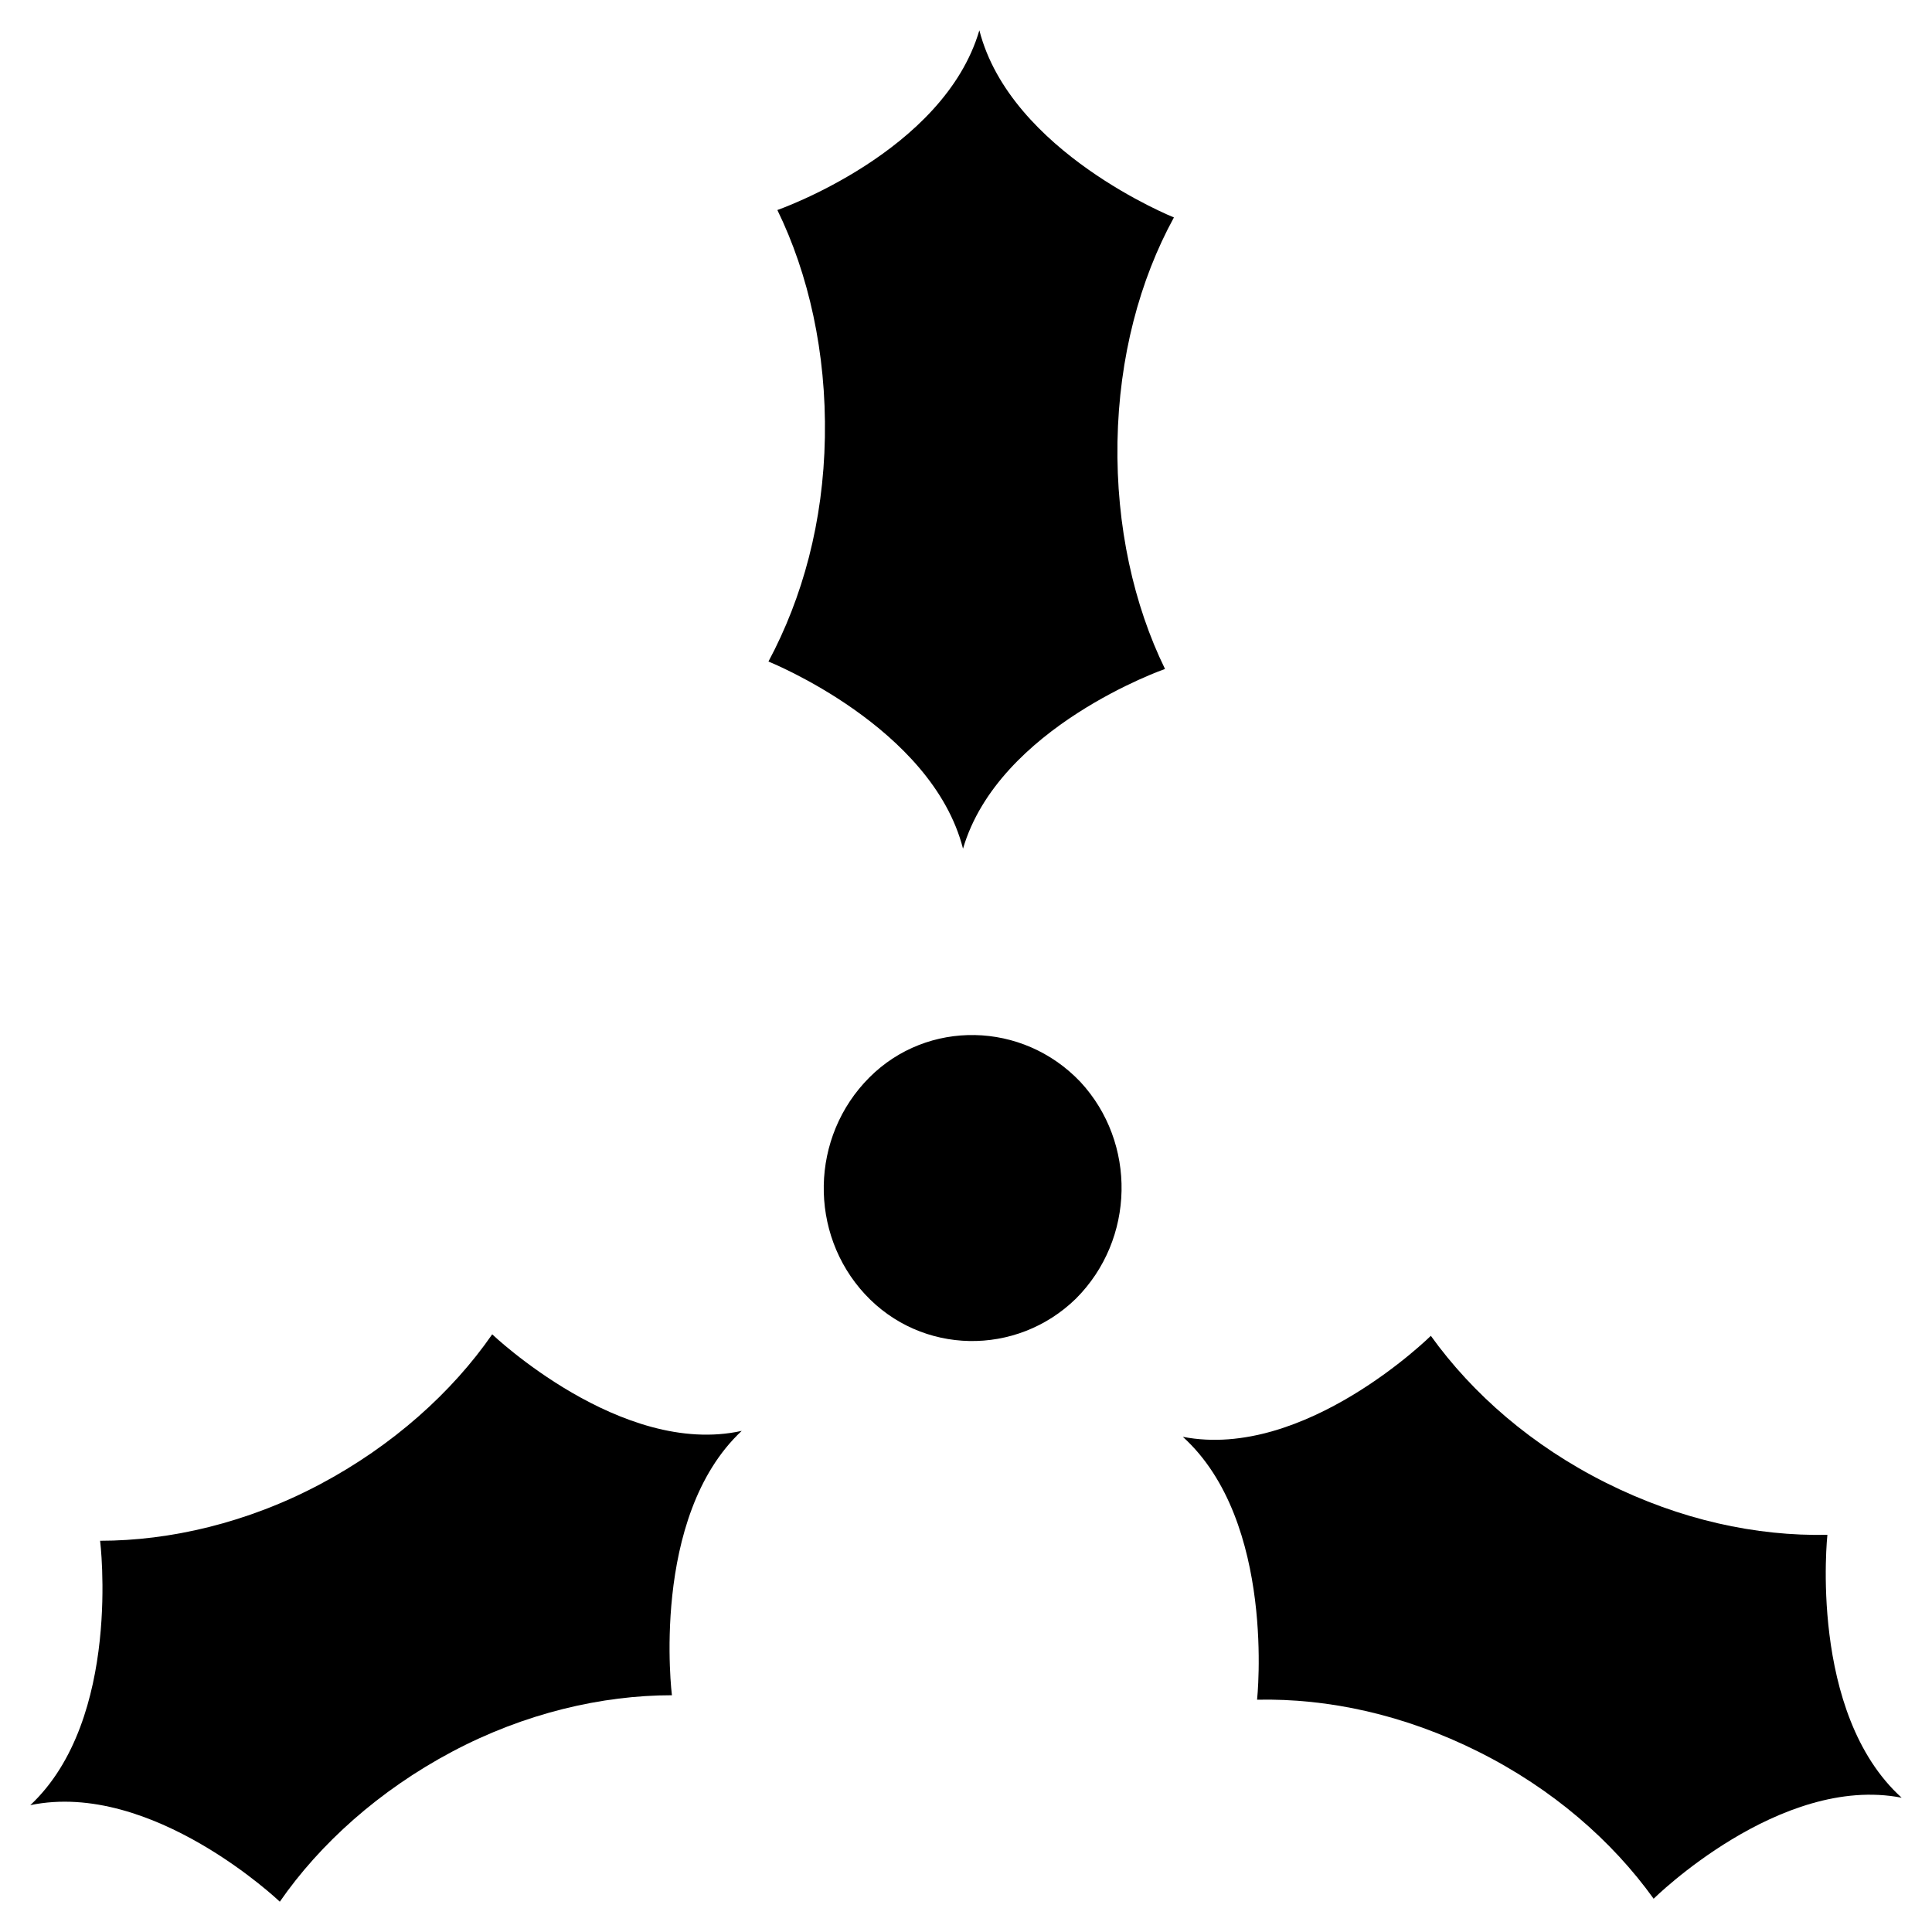 <?xml version="1.0" encoding="UTF-8"?>
<!-- Uploaded to: ICON Repo, www.svgrepo.com, Generator: ICON Repo Mixer Tools -->
<svg fill="#000000" width="800px" height="800px" version="1.1" viewBox="144 144 512 512" xmlns="http://www.w3.org/2000/svg">
 <g>
  <path d="m350.01 199.66c8.266 16.926 12.988 37.785 12.594 60.223-0.395 22.434-5.902 42.508-14.957 59.43 0 0 43.297 17.32 51.562 49.594 9.445-32.273 53.531-47.625 53.531-47.625-8.266-16.926-12.988-37.785-12.594-60.223 0.395-22.434 5.902-42.902 14.957-59.434 0 0-43.297-17.32-51.562-49.594-9.449 32.277-53.531 47.629-53.531 47.629z"/>
  <path d="m274.44 497.61c-10.629 15.352-26.371 29.52-45.656 39.754-19.285 10.234-39.754 14.957-58.254 14.957 0 0 5.902 47.23-18.5 70.062 32.273-6.691 66.125 25.586 66.125 25.586 10.629-15.352 26.371-29.52 45.656-39.754s39.754-14.957 58.254-14.957c0 0-5.902-47.23 18.5-70.062-31.883 7.082-66.125-25.586-66.125-25.586z"/>
  <path d="m582.23 647.18c-11.02-15.352-26.766-29.125-46.445-38.965-19.68-9.84-39.754-14.168-58.648-13.777 0 0 5.117-47.23-19.68-69.668 32.273 6.297 65.73-26.766 65.73-26.766 11.02 15.352 26.766 29.125 46.445 38.965 19.68 9.84 39.754 14.168 58.648 13.777 0 0-5.117 47.23 19.68 69.668-32.273-6.297-65.73 26.766-65.73 26.766z"/>
  <path d="m430.3 430.7c14.957 16.137 14.562 41.723-1.18 57.465-15.742 15.352-40.934 14.957-55.891-1.18s-14.562-41.723 1.18-57.465c15.352-15.352 40.543-14.957 55.891 1.18z"/>
 </g>
</svg>